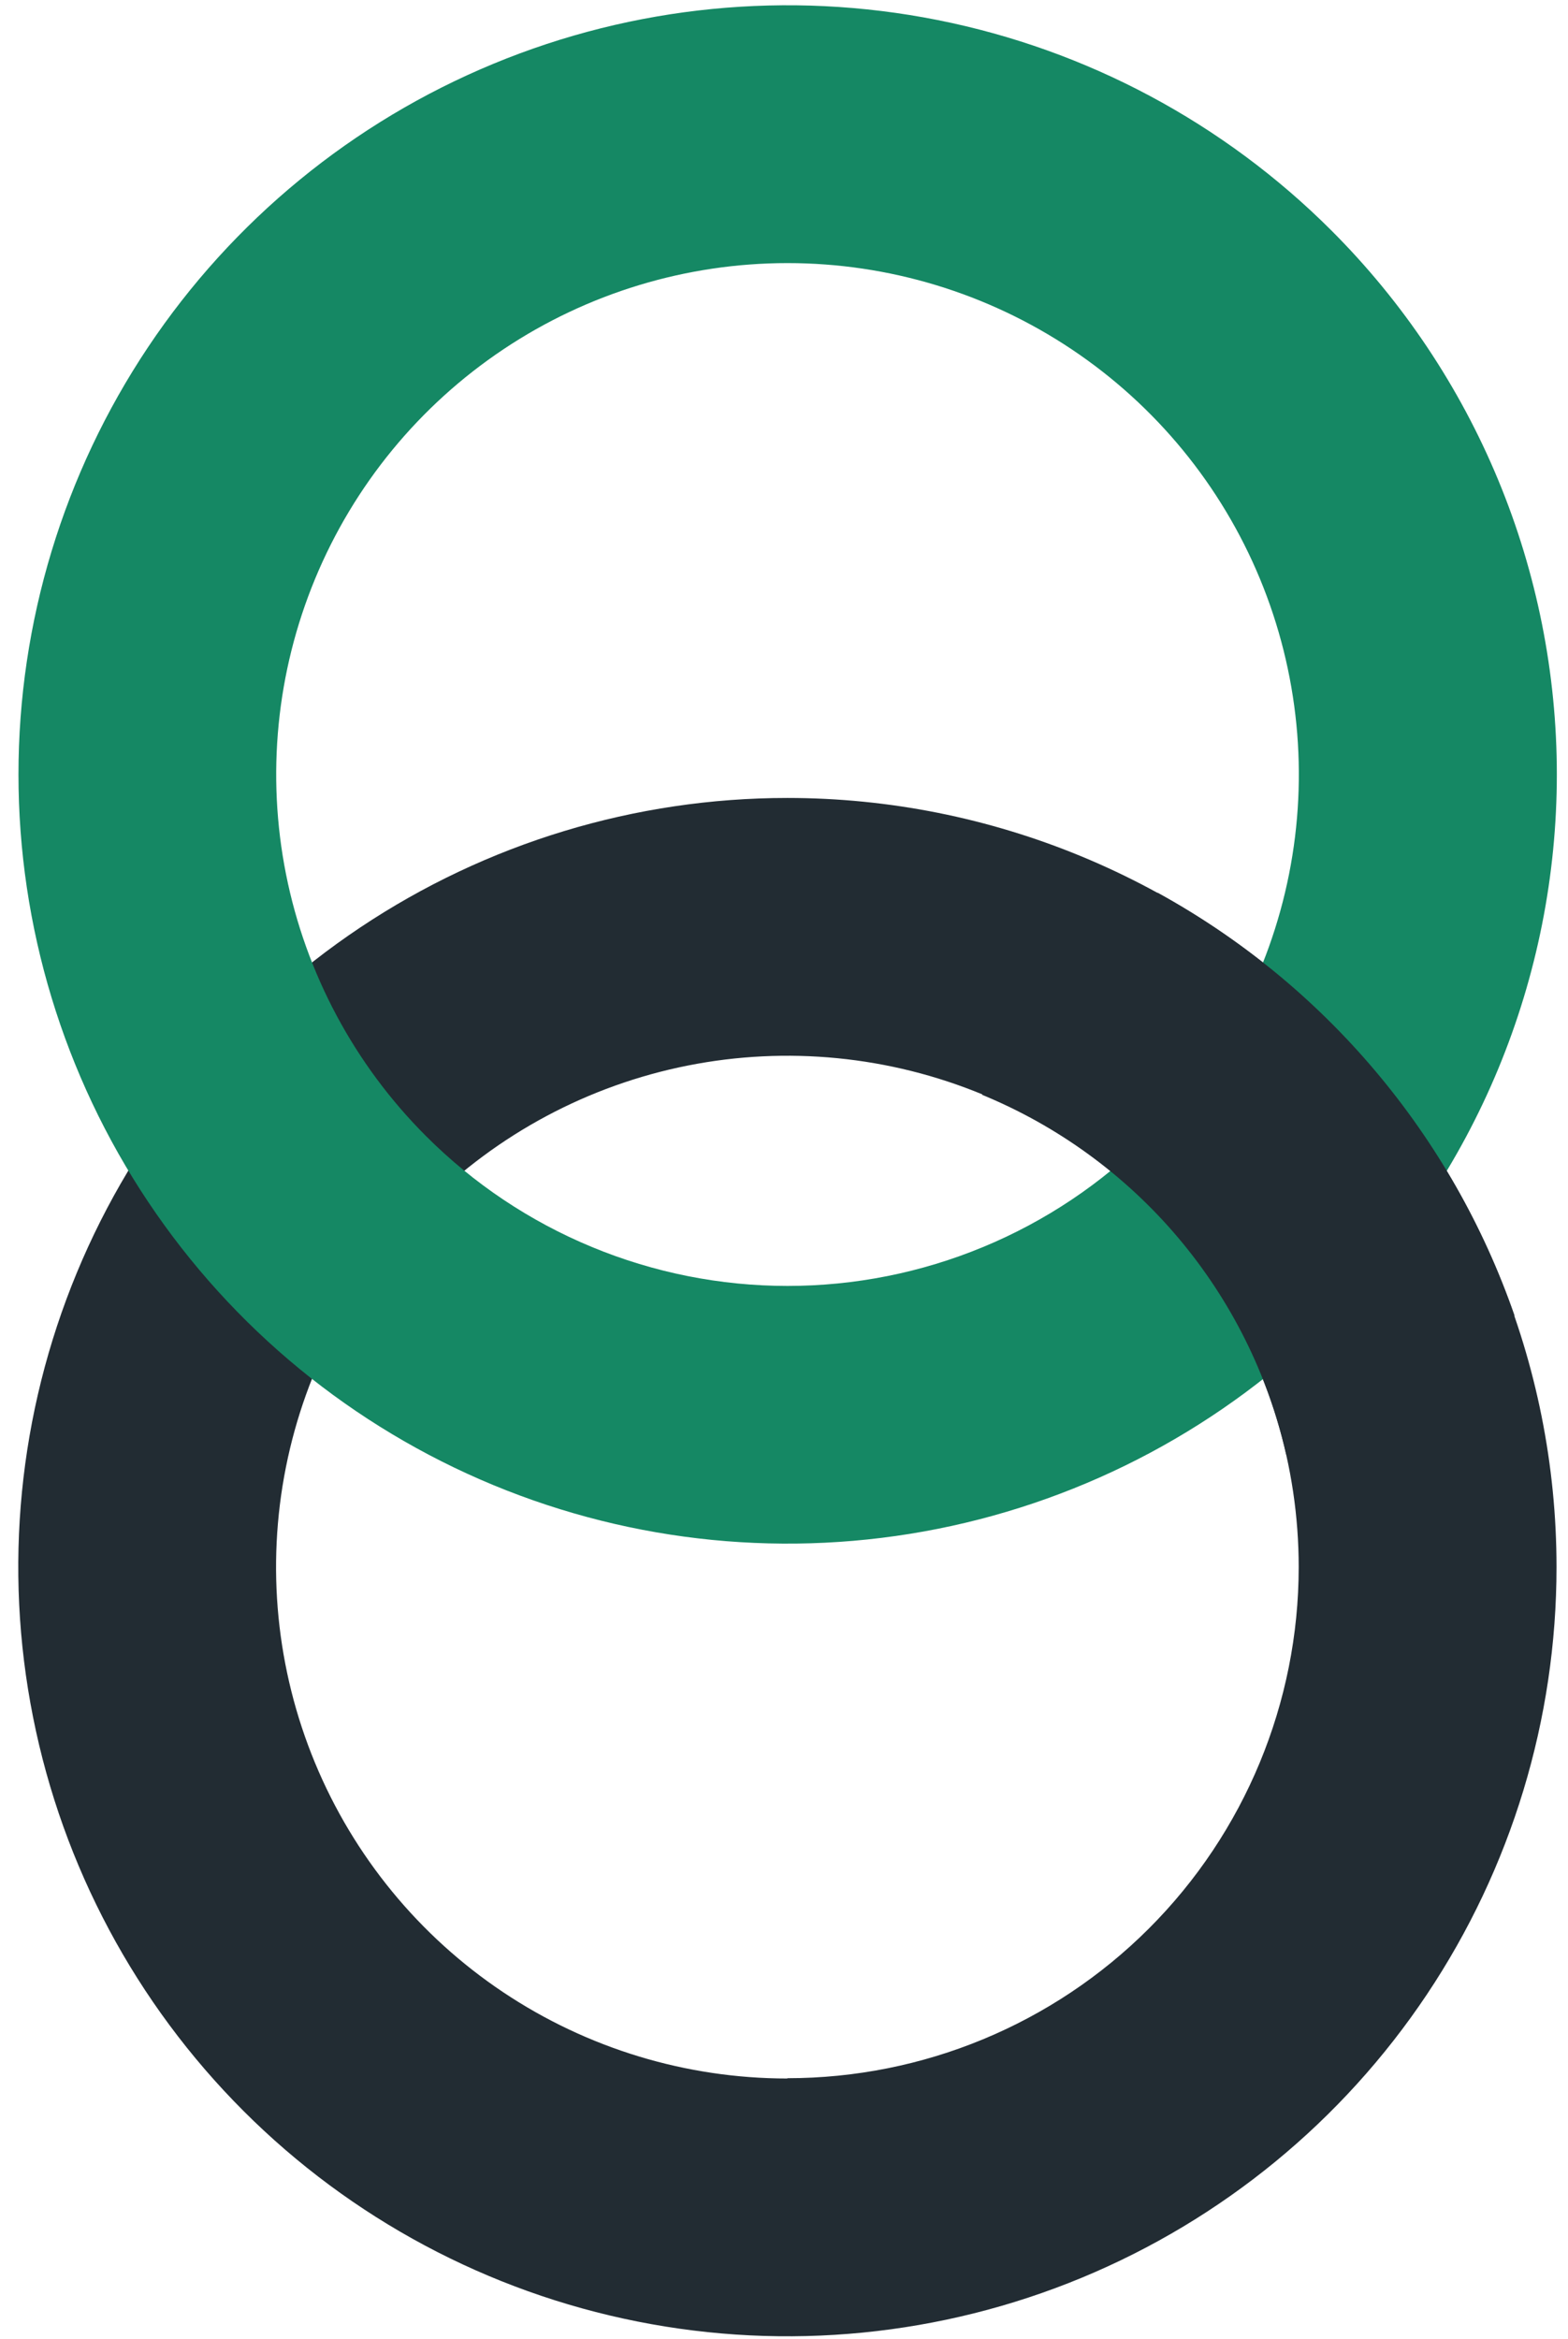 <?xml version="1.0" encoding="UTF-8"?> <svg xmlns="http://www.w3.org/2000/svg" width="59" height="88" viewBox="0 0 59 88" fill="none"><g id="Group 38923"><path id="Vector" d="M29.628 30.023C23.904 30.023 18.308 31.72 13.549 34.9C8.79 38.08 5.081 42.599 2.89 47.888C0.7 53.176 0.127 58.995 1.244 64.608C2.36 70.222 5.117 75.379 9.164 79.426C13.211 83.474 18.368 86.23 23.982 87.346C29.595 88.463 35.414 87.89 40.702 85.7C45.99 83.509 50.51 79.8 53.69 75.041C56.87 70.281 58.568 64.686 58.568 58.962C58.568 51.287 55.519 43.926 50.091 38.499C44.664 33.072 37.303 30.023 29.628 30.023ZM29.628 78.203C25.822 78.203 22.102 77.074 18.938 74.96C15.774 72.846 13.308 69.841 11.852 66.325C10.396 62.81 10.015 58.941 10.757 55.209C11.5 51.477 13.332 48.048 16.023 45.358C18.713 42.667 22.142 40.834 25.874 40.092C29.606 39.35 33.475 39.731 36.99 41.187C40.506 42.643 43.511 45.109 45.625 48.273C47.739 51.437 48.867 55.157 48.867 58.962C48.865 64.064 46.837 68.955 43.229 72.561C39.621 76.167 34.728 78.192 29.628 78.192V78.203Z" fill="#222C33"></path><path id="Vector_2" d="M50.098 8.673C46.05 4.626 40.894 1.87 35.28 0.754C29.666 -0.362 23.848 0.211 18.56 2.402C13.272 4.592 8.752 8.301 5.572 13.06C2.393 17.82 0.695 23.415 0.695 29.138C0.695 34.862 2.393 40.457 5.572 45.216C8.752 49.975 13.272 53.684 18.56 55.875C23.848 58.066 29.666 58.639 35.28 57.523C40.894 56.406 46.05 53.65 50.098 49.603C52.787 46.916 54.92 43.726 56.375 40.215C57.83 36.703 58.58 32.939 58.58 29.138C58.58 25.337 57.83 21.573 56.375 18.062C54.92 14.55 52.787 11.36 50.098 8.673ZM16.028 42.743C13.337 40.053 11.505 36.624 10.762 32.892C10.02 29.16 10.401 25.291 11.857 21.776C13.313 18.26 15.78 15.255 18.944 13.141C22.108 11.027 25.827 9.899 29.633 9.899C33.438 9.899 37.158 11.027 40.322 13.141C43.486 15.255 45.952 18.26 47.408 21.776C48.864 25.291 49.245 29.16 48.503 32.892C47.761 36.624 45.928 40.053 43.238 42.743C41.452 44.531 39.331 45.95 36.996 46.917C34.662 47.885 32.16 48.383 29.633 48.383C27.106 48.383 24.603 47.885 22.269 46.917C19.934 45.95 17.814 44.531 16.028 42.743Z" fill="#158864"></path><path id="Vector_3" d="M36.957 41.193C39.808 42.367 42.335 44.209 44.326 46.563C46.317 48.918 47.713 51.716 48.397 54.723C50.142 54.597 51.831 54.056 53.325 53.147C54.819 52.237 56.074 50.985 56.987 49.493C54.634 42.715 49.853 37.05 43.567 33.593C41.94 34.242 40.491 35.27 39.341 36.592C38.191 37.914 37.374 39.491 36.957 41.193Z" fill="#222C33"></path></g></svg> 